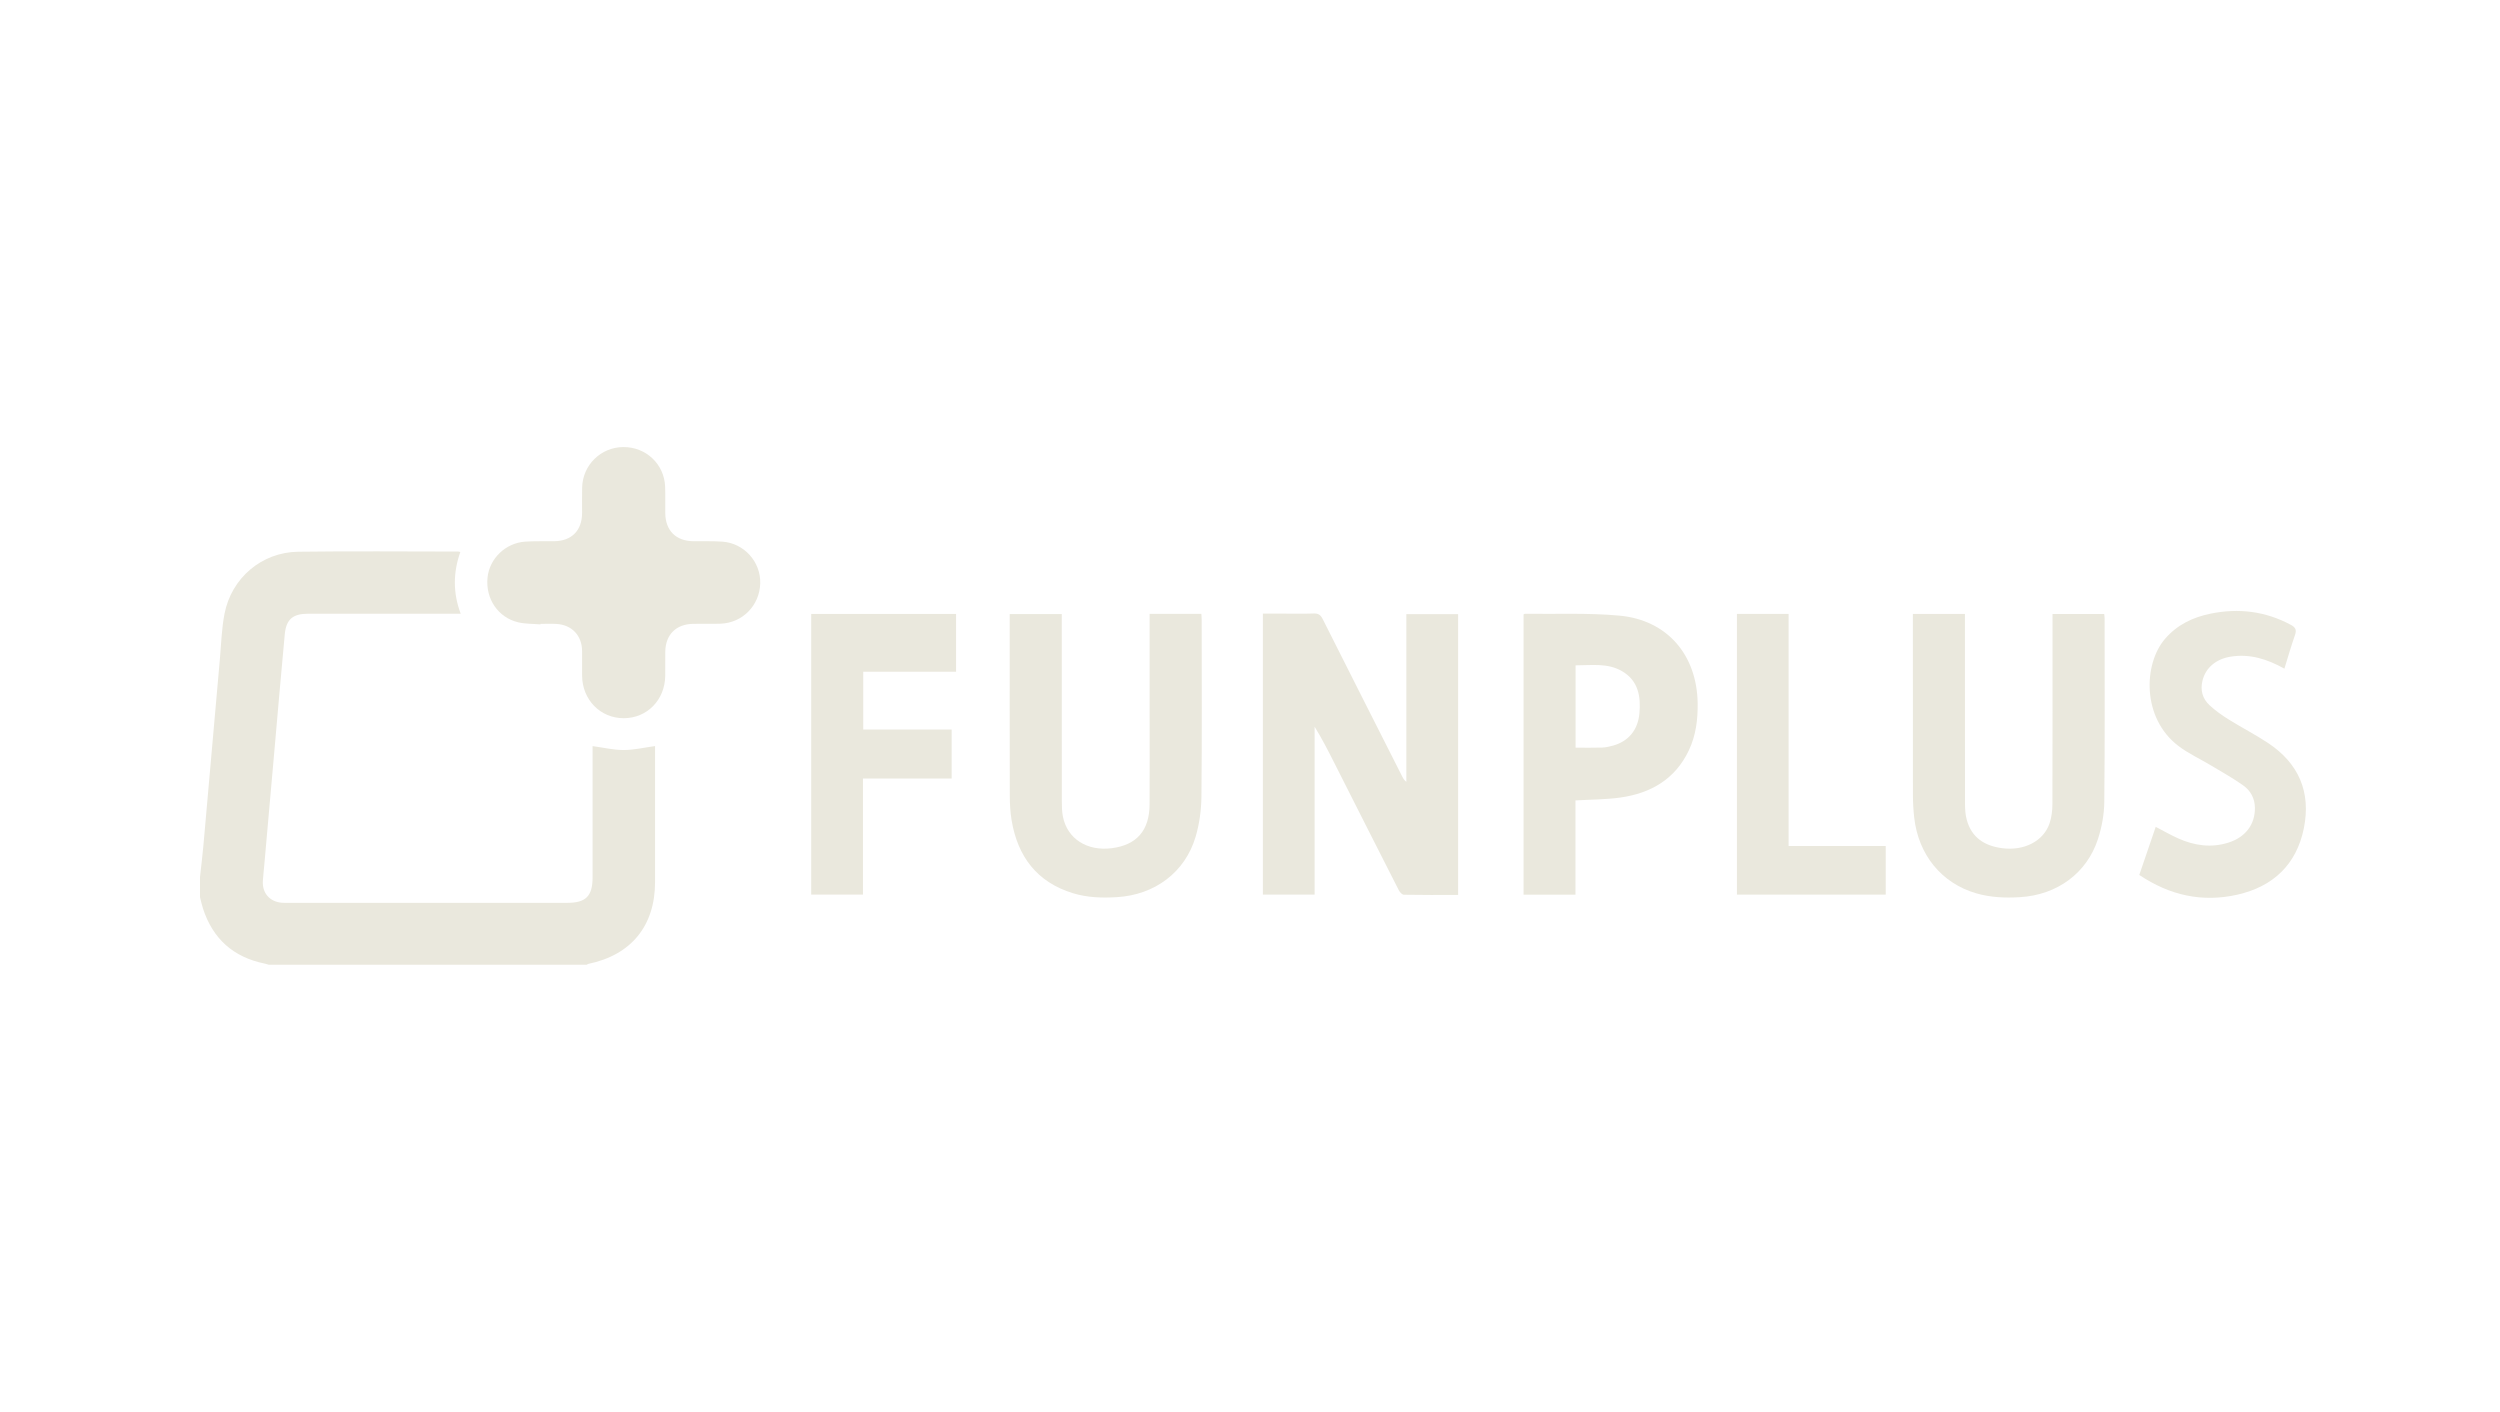 <svg width="425" height="240" viewBox="0 0 425 240" fill="none" xmlns="http://www.w3.org/2000/svg">
<g clip-path="url(#clip0_1107_36)">
<path d="M34 149.099C34.191 147.337 34.414 145.579 34.571 143.815C35.515 133.223 36.438 122.632 37.38 112.04C37.609 109.469 37.676 106.861 38.167 104.338C39.354 98.255 44.487 93.882 50.678 93.795C59.758 93.67 68.842 93.763 77.924 93.764C77.989 93.764 78.055 93.791 78.256 93.835C77.041 97.278 76.97 100.748 78.318 104.334H77.007C68.796 104.334 60.585 104.334 52.374 104.334C49.784 104.334 48.649 105.281 48.41 107.826C47.8 114.339 47.245 120.856 46.668 127.37C46.09 133.885 45.515 140.402 44.939 146.917C44.857 147.854 44.754 148.786 44.688 149.725C44.543 151.789 45.827 153.285 47.891 153.465C48.223 153.493 48.561 153.483 48.895 153.483C64.748 153.483 80.6 153.483 96.453 153.483C99.601 153.483 100.738 152.334 100.738 149.164C100.738 142.049 100.738 134.935 100.738 127.819V126.838C102.543 127.084 104.285 127.504 106.028 127.504C107.77 127.504 109.513 127.082 111.36 126.832C111.36 127.084 111.36 127.441 111.36 127.798C111.36 135.181 111.362 142.566 111.36 149.949C111.358 157.39 107.309 162.349 100.016 163.861C99.923 163.879 99.843 163.953 99.756 164H45.664C45.442 163.935 45.223 163.857 44.998 163.81C39.68 162.73 36.179 159.608 34.505 154.441C34.3 153.814 34.167 153.162 34 152.522C34 151.382 34 150.239 34 149.099Z" fill="#EAE8DD"/>
<path d="M247.88 152.141C244.75 152.141 241.703 152.163 238.657 152.106C238.359 152.1 237.963 151.668 237.796 151.339C234.118 144.116 230.466 136.88 226.808 129.647C225.77 127.597 224.726 125.548 223.485 123.542V152.084H214.69V104.314C215.815 104.314 216.909 104.314 218.004 104.314C219.781 104.314 221.557 104.358 223.332 104.294C224.122 104.263 224.507 104.54 224.857 105.236C229.352 114.185 233.881 123.118 238.402 132.055C238.559 132.364 238.74 132.66 239.08 132.909V104.399H247.88V152.141Z" fill="#EAE8DD"/>
<path d="M91.873 106.146C90.61 106.039 89.312 106.082 88.091 105.793C84.67 104.986 82.53 101.791 82.876 98.223C83.192 94.967 85.936 92.295 89.296 92.077C90.932 91.97 92.578 92.027 94.217 92.007C97.183 91.97 98.945 90.186 98.954 87.213C98.958 85.77 98.931 84.327 98.964 82.886C99.05 79.061 102.135 76.032 105.947 76C109.802 75.968 112.921 78.886 113.07 82.713C113.128 84.22 113.078 85.732 113.096 87.242C113.134 90.214 114.909 91.974 117.878 92.007C119.52 92.025 121.166 91.966 122.8 92.079C126.494 92.338 129.335 95.504 129.24 99.157C129.144 102.925 126.222 105.91 122.47 106.029C120.931 106.078 119.387 106.029 117.846 106.052C114.945 106.092 113.146 107.876 113.098 110.766C113.074 112.141 113.108 113.517 113.09 114.894C113.038 119.003 109.991 122.099 106.02 122.095C102.052 122.091 98.988 118.96 98.958 114.867C98.948 113.459 98.966 112.05 98.954 110.641C98.931 108.04 97.205 106.213 94.594 106.068C93.692 106.017 92.785 106.06 91.881 106.06L91.873 106.144V106.146Z" fill="#EAE8DD"/>
<path d="M195.439 104.354H204.232C204.252 104.738 204.286 105.089 204.286 105.44C204.288 115.438 204.348 125.437 204.244 135.433C204.22 137.718 203.898 140.075 203.25 142.261C201.455 148.306 196.308 152.128 189.876 152.516C187.355 152.667 184.846 152.596 182.409 151.848C176.277 149.967 173.009 145.623 171.973 139.45C171.742 138.069 171.669 136.646 171.665 135.241C171.639 125.31 171.651 115.38 171.651 105.448V104.386H180.502C180.502 104.818 180.502 105.238 180.502 105.656C180.502 115.822 180.498 125.988 180.51 136.154C180.51 137.056 180.522 137.978 180.701 138.856C181.466 142.612 184.82 144.737 189.017 144.192C193.248 143.643 195.405 141.175 195.429 136.753C195.459 131.621 195.437 126.486 195.437 121.354C195.437 116.121 195.437 110.885 195.437 105.652V104.352L195.439 104.354Z" fill="#EAE8DD"/>
<path d="M325.189 104.369H334.038V105.602C334.038 115.935 334.03 126.269 334.05 136.602C334.05 137.533 334.109 138.497 334.354 139.387C335.189 142.417 337.388 143.801 340.374 144.193C344.082 144.679 347.378 143.024 348.422 139.975C348.772 138.951 348.907 137.809 348.911 136.721C348.945 126.356 348.931 115.988 348.931 105.622V104.379H357.713C357.737 104.627 357.784 104.883 357.784 105.14C357.784 115.54 357.84 125.94 357.729 136.34C357.707 138.449 357.305 140.633 356.651 142.641C354.758 148.466 349.691 152.137 343.406 152.518C340.885 152.672 338.384 152.571 335.939 151.858C330.076 150.147 326.121 145.327 325.413 138.968C325.272 137.704 325.201 136.427 325.199 135.155C325.181 125.326 325.189 115.495 325.189 105.664V104.371V104.369Z" fill="#EAE8DD"/>
<path d="M259.006 104.445C259.117 104.395 259.177 104.342 259.238 104.342C264.596 104.419 269.982 104.167 275.302 104.657C283.424 105.404 288.474 111.336 288.601 119.516C288.643 122.303 288.307 125.017 287.108 127.552C284.788 132.461 280.643 134.846 275.481 135.579C273.006 135.93 270.481 135.914 267.831 136.071V152.088H259.004V104.445H259.006ZM267.847 127.102C269.439 127.102 270.905 127.136 272.372 127.086C273 127.064 273.634 126.916 274.241 126.745C276.839 126.014 278.44 124.109 278.7 121.294C278.963 118.42 278.527 115.735 275.772 114.115C273.3 112.66 270.557 113.118 267.849 113.108V127.102H267.847Z" fill="#EAE8DD"/>
<path d="M137.906 104.371H162.531V114.193H146.751V124.022H161.78V132.35H146.704V152.08H137.906V104.371Z" fill="#EAE8DD"/>
<path d="M388.35 113.675C385.419 112.038 382.469 111.105 379.198 111.634C376.715 112.036 374.972 113.525 374.433 115.663C374.017 117.316 374.413 118.771 375.626 119.893C376.6 120.795 377.707 121.58 378.835 122.287C381.051 123.667 383.383 124.864 385.557 126.303C390.779 129.754 392.891 134.66 391.658 140.79C390.412 146.984 386.419 150.716 380.358 152.094C374.411 153.444 368.864 152.229 363.679 148.742C364.598 146.047 365.534 143.307 366.472 140.564C367.773 141.238 369.013 141.958 370.315 142.538C373.057 143.757 375.9 144.173 378.825 143.246C381.747 142.322 383.374 140.142 383.336 137.314C383.314 135.71 382.59 134.404 381.356 133.528C379.618 132.293 377.745 131.248 375.912 130.148C374.051 129.03 372.041 128.115 370.325 126.809C364.081 122.056 364.385 112.861 368.055 108.603C370.119 106.205 372.789 104.932 375.817 104.316C380.582 103.349 385.133 103.908 389.449 106.227C390.237 106.651 390.459 107.079 390.147 107.961C389.491 109.818 388.956 111.719 388.348 113.673L388.35 113.675Z" fill="#EAE8DD"/>
<path d="M295.281 104.364H304.061V143.821H320.572V152.084H295.279V104.364H295.281Z" fill="#EAE8DD"/>
</g>
<defs>
<clipPath id="clip0_1107_36">
<rect width="358" height="88" fill="white" transform="translate(34 76)"/>
</clipPath>
</defs>
</svg>
